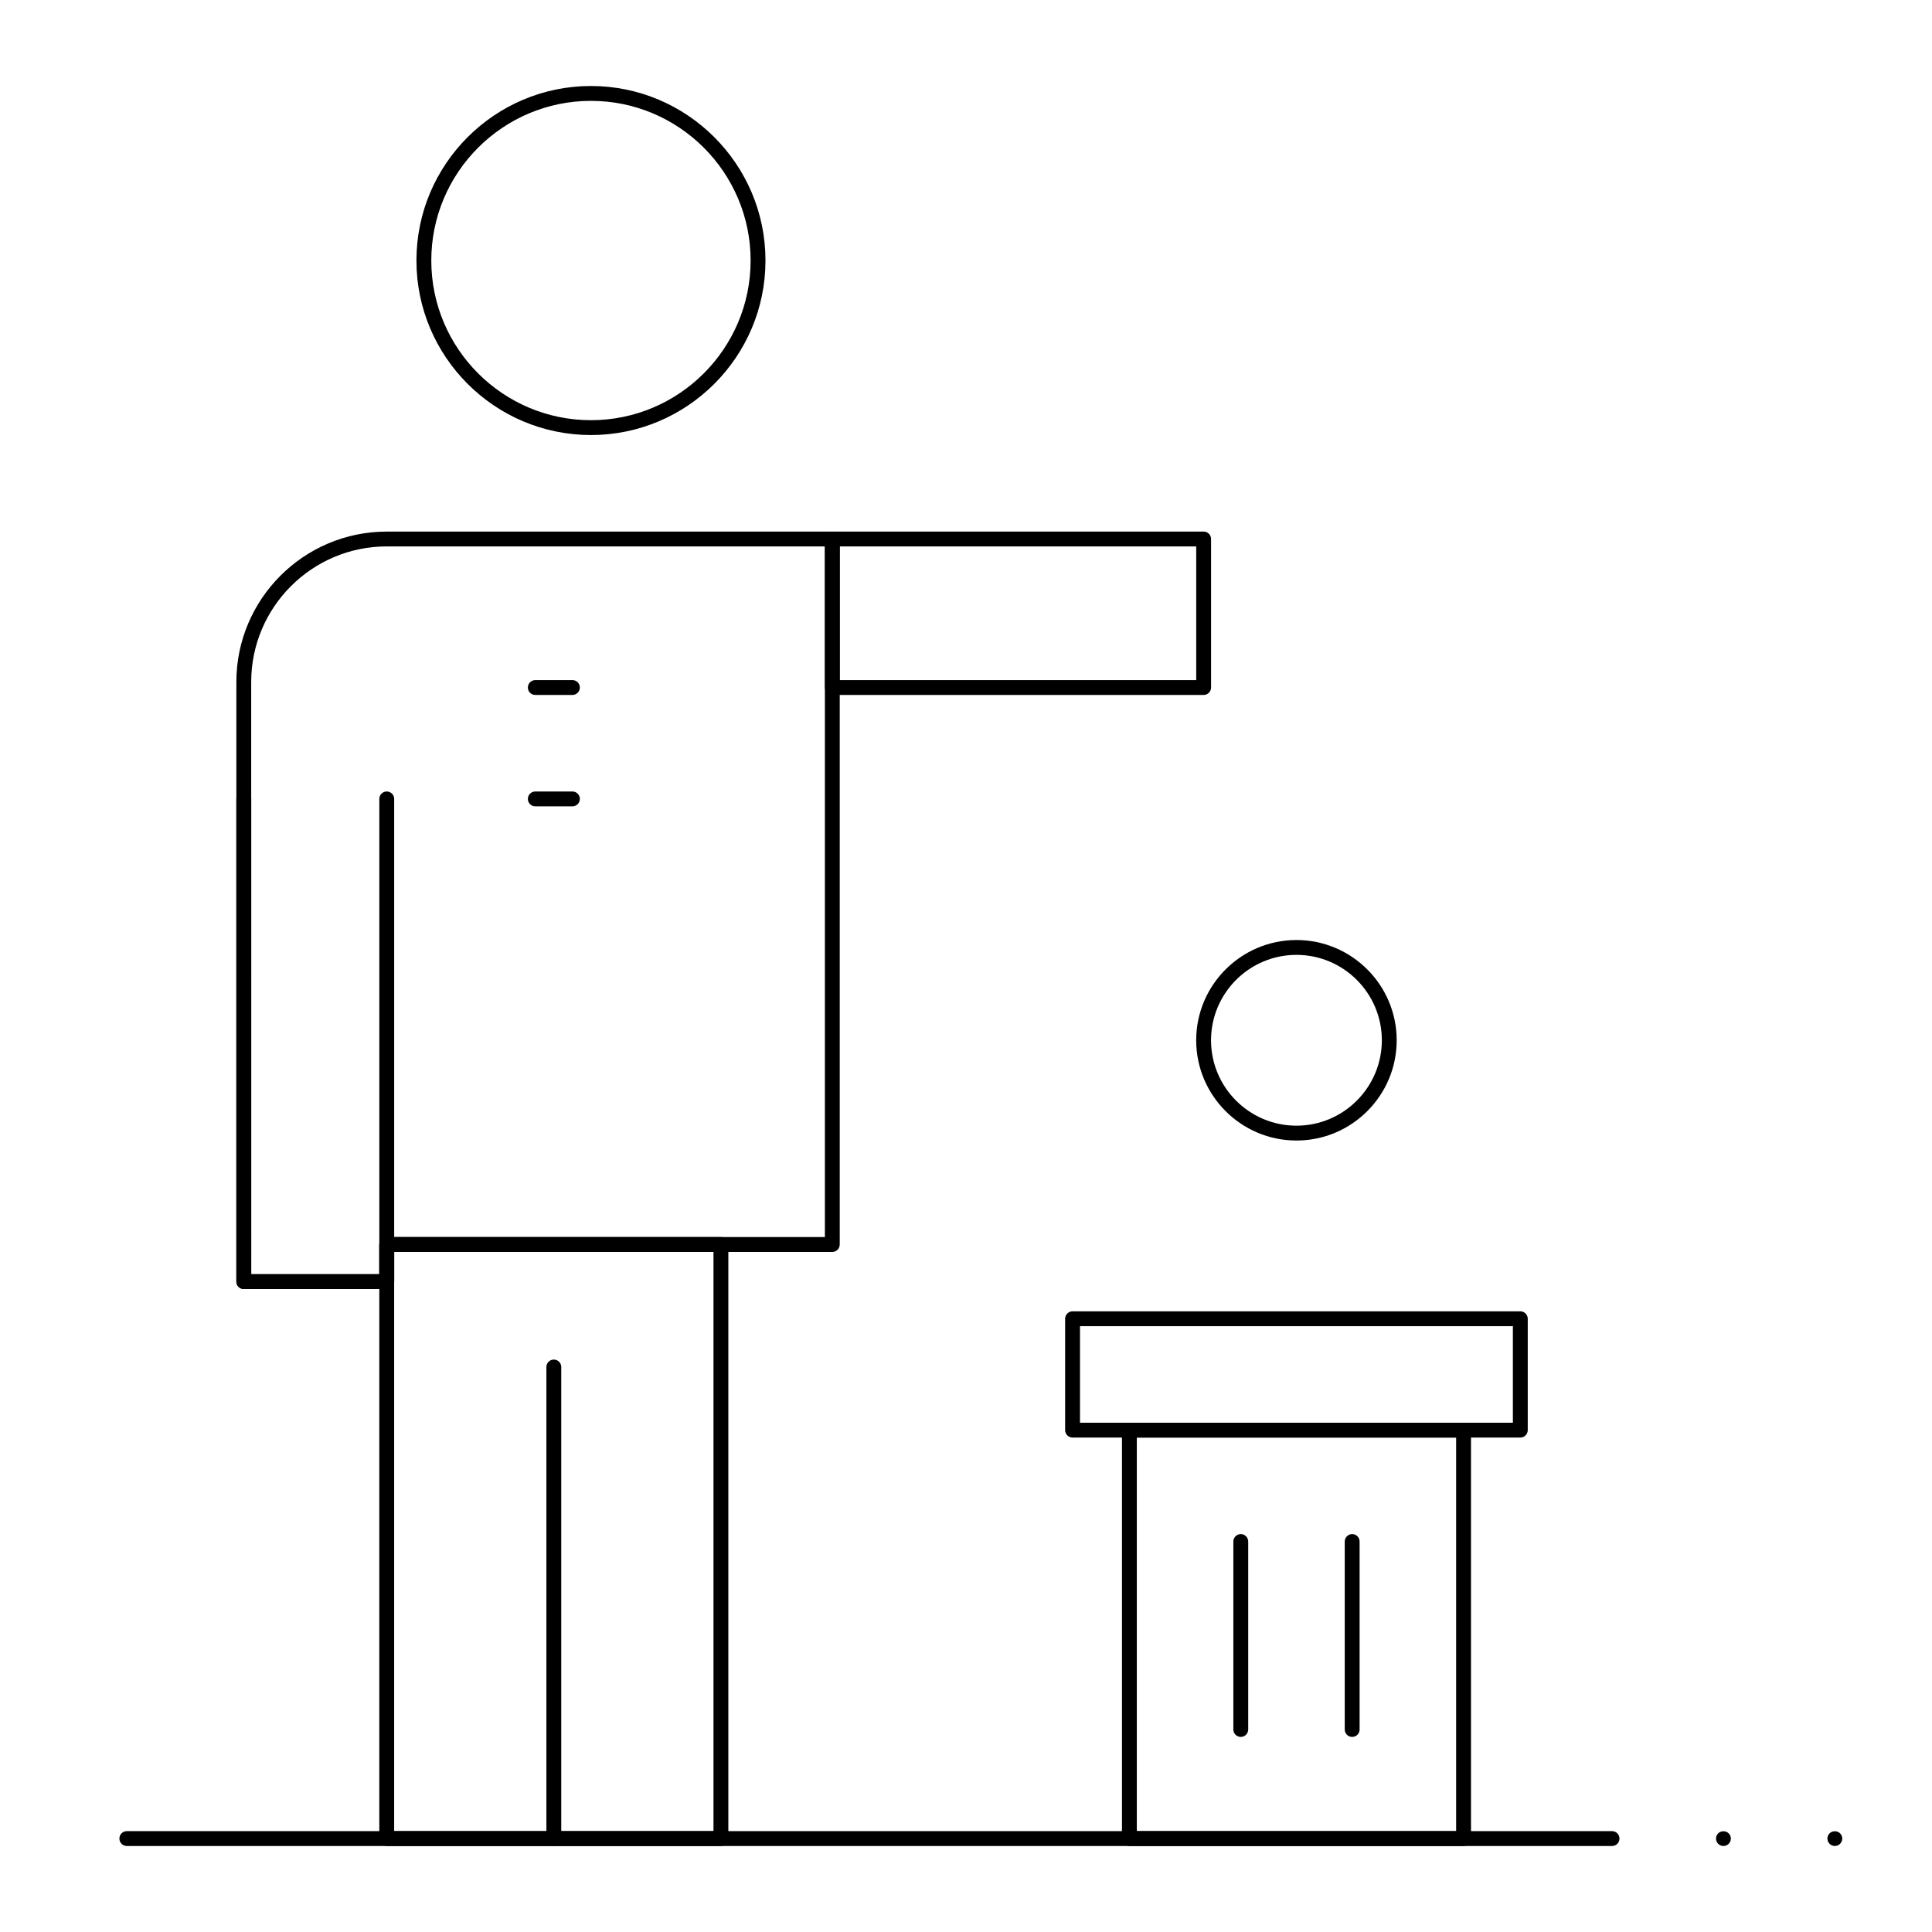 <?xml version="1.0" encoding="UTF-8"?>
<!-- Uploaded to: SVG Repo, www.svgrepo.com, Generator: SVG Repo Mixer Tools -->
<svg fill="#000000" width="800px" height="800px" version="1.1" viewBox="144 144 512 512" xmlns="http://www.w3.org/2000/svg">
 <g>
  <path d="m290.77 633.21c-1.086 0-1.969-0.883-1.969-1.969v-124.97c0-1.086 0.883-1.969 1.969-1.969 1.086 0 1.969 0.883 1.969 1.969v124.97c0 1.086-0.883 1.969-1.969 1.969z"/>
  <path d="m462.98 328.17h-98.402c-1.086 0-1.969-0.883-1.969-1.969v-39.359c0-1.086 0.883-1.969 1.969-1.969h98.398c1.086 0 1.969 0.883 1.969 1.969v39.359c0 1.086-0.879 1.969-1.965 1.969zm-96.434-3.938h94.465v-35.426h-94.465z"/>
  <path d="m335.05 633.21h-88.559c-1.086 0-1.969-0.883-1.969-1.969v-157.44c0-1.086 0.883-1.969 1.969-1.969h88.559c1.086 0 1.969 0.883 1.969 1.969v157.44c0 1.086-0.883 1.969-1.969 1.969zm-86.594-3.938h84.625v-153.5h-84.625z"/>
  <path d="m571.21 633.21h-393.6c-1.086 0-1.969-0.883-1.969-1.969 0-1.086 0.883-1.969 1.969-1.969h393.6c1.086 0 1.969 0.883 1.969 1.969 0 1.086-0.883 1.969-1.969 1.969z"/>
  <path d="m600.73 633.21c-0.523 0-1.023-0.207-1.398-0.582-0.363-0.363-0.57-0.867-0.57-1.387 0-0.523 0.207-1.023 0.57-1.387 0.738-0.738 2.055-0.738 2.785 0 0.375 0.363 0.582 0.867 0.582 1.387 0 0.512-0.207 1.023-0.582 1.387-0.363 0.375-0.875 0.582-1.387 0.582z"/>
  <path d="m630.25 633.21c-0.512 0-1.023-0.207-1.387-0.582-0.375-0.363-0.582-0.875-0.582-1.387 0-0.523 0.207-1.023 0.582-1.387 0.727-0.738 2.047-0.738 2.773 0 0.375 0.363 0.582 0.875 0.582 1.387s-0.207 1.023-0.582 1.387c-0.363 0.375-0.875 0.582-1.387 0.582z"/>
  <path d="m300.61 259.29c-25.5 0-46.25-20.746-46.25-46.25 0-25.5 20.746-46.25 46.25-46.25 25.5 0 46.25 20.746 46.25 46.25s-20.746 46.25-46.25 46.25zm0-88.559c-23.332 0-42.312 18.98-42.312 42.312 0 23.332 18.98 42.312 42.312 42.312s42.312-18.98 42.312-42.312c0-23.332-18.98-42.312-42.312-42.312z"/>
  <path d="m295.7 328.17h-9.84c-1.086 0-1.969-0.883-1.969-1.969 0-1.086 0.883-1.969 1.969-1.969h9.84c1.086 0 1.969 0.883 1.969 1.969 0 1.086-0.883 1.969-1.969 1.969z"/>
  <path d="m295.7 357.69h-9.84c-1.086 0-1.969-0.883-1.969-1.969s0.883-1.969 1.969-1.969h9.84c1.086 0 1.969 0.883 1.969 1.969s-0.883 1.969-1.969 1.969z"/>
  <path d="m246.49 485.61h-37.883c-1.086 0-1.969-0.883-1.969-1.969v-158.91c0-21.977 17.879-39.852 39.852-39.852h118.08c1.086 0 1.969 0.883 1.969 1.969v186.96c0 1.086-0.883 1.969-1.969 1.969l-116.11-0.004v7.871c0 1.09-0.879 1.969-1.969 1.969zm-35.914-3.934h33.949v-7.871c0-1.086 0.883-1.969 1.969-1.969h116.11l-0.004-183.03h-116.11c-19.805 0-35.918 16.113-35.918 35.918z"/>
  <path d="m246.49 485.61h-37.883c-1.086 0-1.969-0.883-1.969-1.969v-127.92c0-1.086 0.883-1.969 1.969-1.969s1.969 0.883 1.969 1.969v125.95h33.949v-125.95c0-1.086 0.883-1.969 1.969-1.969 1.086 0 1.969 0.883 1.969 1.969v127.92c-0.004 1.086-0.883 1.965-1.973 1.965z"/>
  <path d="m531.86 633.21h-88.559c-1.086 0-1.969-0.883-1.969-1.969v-108.24c0-1.086 0.883-1.969 1.969-1.969h88.559c1.086 0 1.969 0.883 1.969 1.969v108.24c0 1.082-0.883 1.965-1.969 1.965zm-86.594-3.938h84.625v-104.3h-84.625z"/>
  <path d="m546.9 524.97h-118.66c-1.086 0-1.969-0.883-1.969-1.969v-29.52c0-1.086 0.883-1.969 1.969-1.969h118.66c1.086 0 1.969 0.883 1.969 1.969v29.52c-0.004 1.086-0.883 1.969-1.973 1.969zm-116.69-3.938h114.72v-25.586h-114.72z"/>
  <path d="m502.34 604.3c-1.086 0-1.969-0.883-1.969-1.969v-49.812c0-1.086 0.883-1.969 1.969-1.969 1.086 0 1.969 0.883 1.969 1.969v49.816c0 1.086-0.883 1.965-1.969 1.965z"/>
  <path d="m472.82 604.3c-1.086 0-1.969-0.883-1.969-1.969v-49.812c0-1.086 0.883-1.969 1.969-1.969 1.086 0 1.969 0.883 1.969 1.969v49.816c-0.004 1.086-0.883 1.965-1.969 1.965z"/>
  <path d="m487.57 446.25c-14.648 0-26.566-11.918-26.566-26.566 0-14.648 11.918-26.566 26.566-26.566 14.648 0 26.566 11.918 26.566 26.566 0.004 14.648-11.914 26.566-26.566 26.566zm0-49.199c-12.48 0-22.633 10.152-22.633 22.633 0 12.48 10.152 22.633 22.633 22.633s22.633-10.152 22.633-22.633c0-12.48-10.152-22.633-22.633-22.633z"/>
 </g>
</svg>
